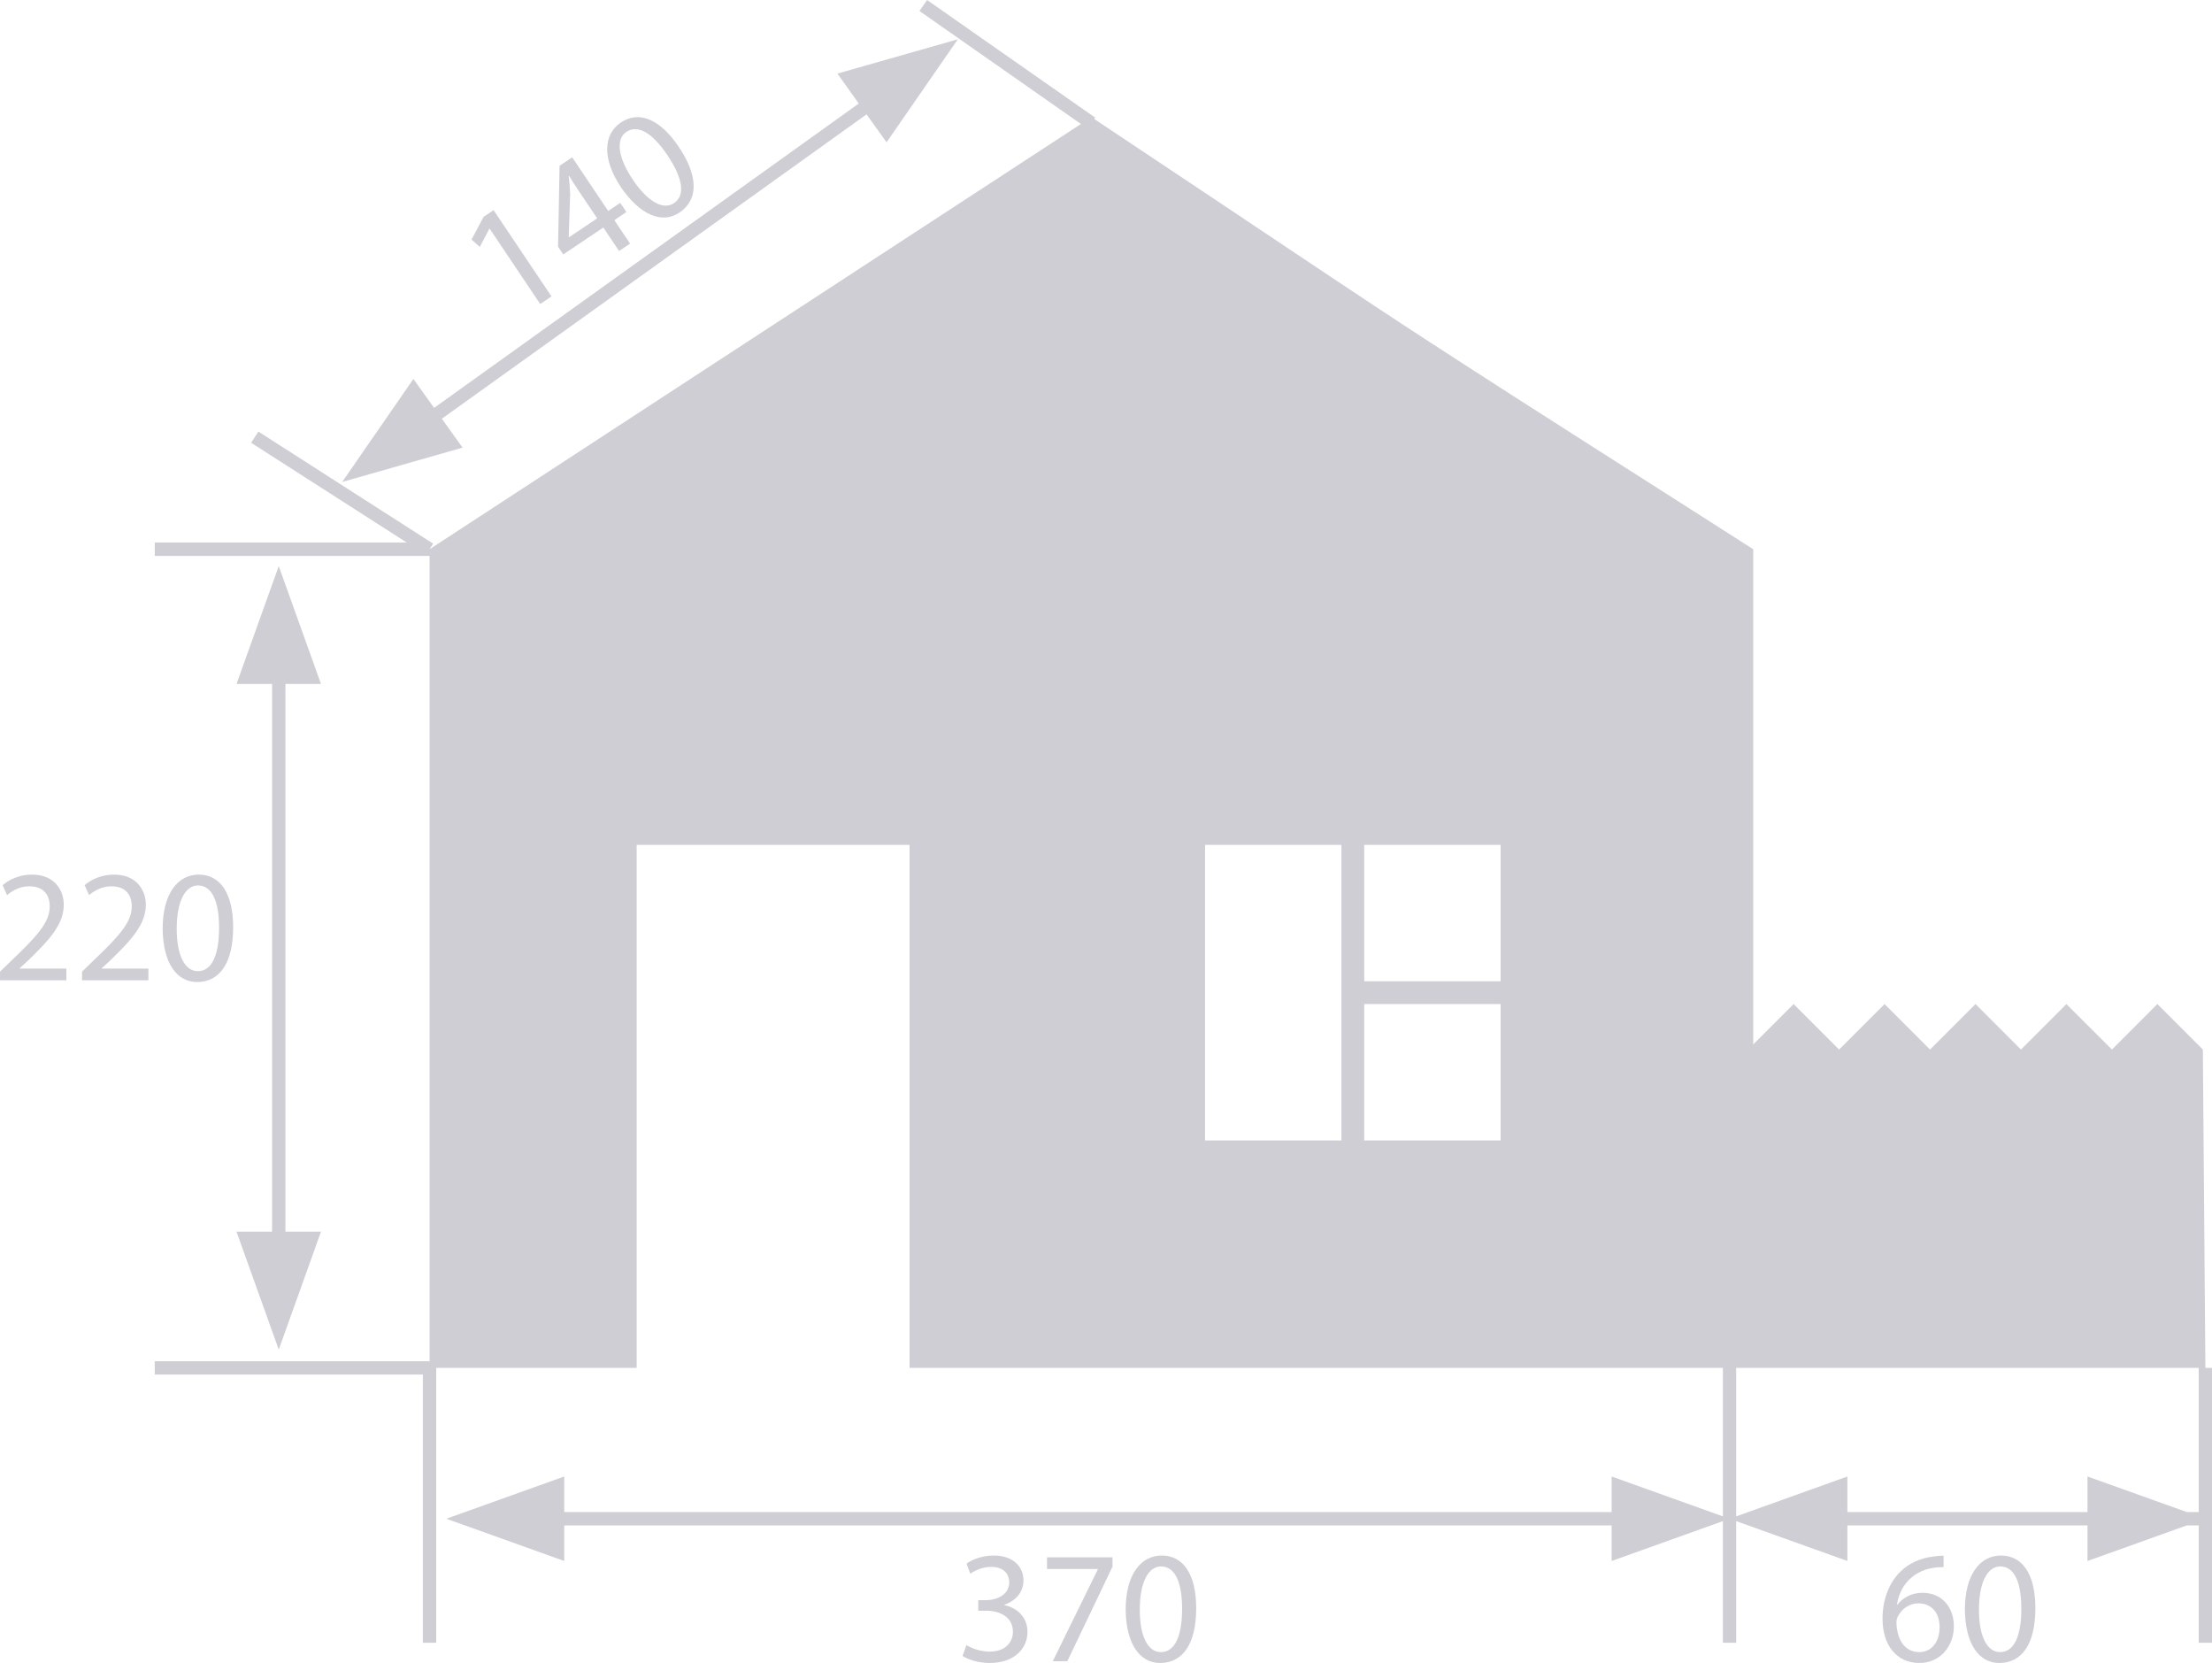 <?xml version="1.0" encoding="UTF-8" standalone="no"?><svg xmlns="http://www.w3.org/2000/svg" xmlns:xlink="http://www.w3.org/1999/xlink" fill="#000000" height="1430.6" preserveAspectRatio="xMidYMid meet" version="1" viewBox="261.5 440.7 1903.4 1430.6" width="1903.4" zoomAndPan="magnify"><g fill="#cfced4" id="change1_1"><path d="M 465.016 1500.281 L 501.363 1601.699 L 537.688 1500.281 L 507.105 1500.281 L 507.105 1029.07 L 537.688 1029.07 L 501.363 927.648 L 465.016 1029.07 L 495.625 1029.07 L 495.625 1500.281 L 465.016 1500.281" fill="inherit"/><path d="M 641.703 800.898 L 1007.145 539.074 L 1024.383 563.117 L 1085.703 474.5 L 982.07 504.016 L 1000.465 529.75 L 635.051 791.578 L 617.219 766.707 L 555.949 855.324 L 659.535 825.77 L 641.703 800.898" fill="inherit"/><path d="M 1851.164 1741.449 L 1851.164 1710.852 L 1755.469 1745.16 L 1755.469 1617.422 L 2153.473 1617.422 L 2153.473 1741.449 L 2143.219 1741.449 L 2057.762 1710.852 L 2057.762 1741.449 Z M 1552.762 1284.863 L 1435.391 1284.863 L 1435.391 1167.484 L 1552.762 1167.484 Z M 1552.762 1421.793 L 1435.391 1421.793 L 1435.391 1304.441 L 1552.762 1304.441 Z M 1415.801 1421.793 L 1298.426 1421.793 L 1298.426 1167.484 L 1415.801 1167.484 Z M 2159.207 1617.422 L 2157.031 1343.582 L 2117.891 1304.441 L 2078.773 1343.582 L 2039.633 1304.441 L 2000.52 1343.582 L 1961.402 1304.441 L 1922.25 1343.582 L 1883.148 1304.441 L 1844.02 1343.582 L 1804.891 1304.441 L 1770.133 1339.215 L 1770.133 913.176 C 1677.293 853.711 1583.973 794.859 1491.52 734.84 C 1428.961 694.195 1367.203 652.438 1305.156 611.094 C 1274.098 590.414 1215.496 551.379 1203.098 543.09 L 1203.938 541.922 L 1059.258 440.727 L 1052.676 450.156 L 1191.645 547.367 L 631.137 913.176 L 634.207 908.352 L 483.812 811.953 L 477.613 821.609 L 611.523 907.438 L 394.68 907.438 L 394.68 918.91 L 631.137 918.91 L 631.137 1611.711 L 394.68 1611.711 L 394.68 1623.16 L 625.367 1623.16 L 625.367 1853.871 L 636.848 1853.871 L 636.848 1617.422 L 809.34 1617.422 L 809.34 1167.484 L 1044.148 1167.484 L 1044.148 1617.422 L 1744.02 1617.422 L 1744.02 1745.16 L 1648.285 1710.852 L 1648.285 1741.449 L 747.008 1741.449 L 747.008 1710.852 L 645.586 1747.191 L 747.008 1783.543 L 747.008 1752.91 L 1648.285 1752.91 L 1648.285 1783.543 L 1744.02 1749.25 L 1744.02 1853.871 L 1755.469 1853.871 L 1755.469 1749.25 L 1851.164 1783.543 L 1851.164 1752.91 L 2057.762 1752.91 L 2057.762 1783.543 L 2143.219 1752.91 L 2153.473 1752.91 L 2153.473 1853.871 L 2164.934 1853.871 L 2164.934 1617.422 L 2159.207 1617.422" fill="inherit"/><path d="M 278.426 1273.648 L 285.59 1267.051 C 304.438 1248.91 316.375 1235.578 316.375 1219.07 C 316.375 1206.289 308.27 1193.078 289.016 1193.078 C 278.707 1193.078 269.918 1196.941 263.746 1202.148 L 267.555 1210.691 C 271.695 1207.23 278.426 1203.121 286.555 1203.121 C 299.891 1203.121 304.309 1211.52 304.309 1220.59 C 304.133 1234.051 293.871 1245.641 271.012 1267.352 L 261.535 1276.551 L 261.535 1283.988 L 318.609 1283.988 L 318.609 1273.93 L 278.426 1273.93 L 278.426 1273.648" fill="inherit"/><path d="M 349.039 1273.648 L 356.203 1267.051 C 375.023 1248.91 386.984 1235.578 386.984 1219.07 C 386.984 1206.289 378.855 1193.078 359.605 1193.078 C 349.316 1193.078 340.504 1196.941 334.281 1202.148 L 338.168 1210.691 C 342.309 1207.23 349.039 1203.121 357.141 1203.121 C 370.504 1203.121 374.895 1211.52 374.895 1220.59 C 374.742 1234.051 364.406 1245.641 341.574 1267.352 L 332.098 1276.551 L 332.098 1283.988 L 389.195 1283.988 L 389.195 1273.93 L 349.039 1273.93 L 349.039 1273.648" fill="inherit"/><path d="M 413.555 1239.672 C 413.555 1215.391 421.277 1202.398 431.844 1202.398 C 444.367 1202.398 450.004 1216.879 450.004 1238.91 C 450.004 1261.691 444.09 1276.141 431.719 1276.141 C 420.719 1276.141 413.555 1262.961 413.555 1239.672 Z M 462.121 1238.352 C 462.121 1209.852 451.375 1193.078 432.527 1193.078 C 414.395 1193.078 401.465 1209.59 401.465 1239.57 C 401.742 1269.129 413.555 1285.488 431.004 1285.488 C 450.816 1285.488 462.121 1268.699 462.121 1238.352" fill="inherit"/><path d="M 682.57 637.531 L 682.797 637.348 L 726.332 702.199 L 736.062 695.695 L 686.227 621.477 L 677.641 627.215 L 667.254 646.773 L 674.34 653.133 L 682.57 637.531" fill="inherit"/><path d="M 750.879 592.098 L 751.207 591.93 C 753.598 595.914 756.109 599.906 758.699 603.781 L 775.363 628.531 L 751.027 644.883 L 750.879 644.625 L 752.121 607.211 C 751.844 602.418 751.539 597.988 750.879 592.098 Z M 780.645 636.457 L 794.211 656.648 L 803.684 650.27 L 790.121 630.078 L 800.508 623.09 L 795.199 615.211 L 784.836 622.176 L 753.871 576.051 L 743 583.312 L 741.707 652.984 L 746.152 659.566 L 780.645 636.457" fill="inherit"/><path d="M 800.457 554.18 C 810.898 547.195 823.625 556.035 835.867 574.301 C 848.59 593.242 851.766 608.566 841.453 615.441 C 832.336 621.547 819.023 614.582 806.07 595.301 C 792.508 575.117 791.695 560.078 800.457 554.18 Z M 846.102 623.594 C 862.562 612.555 862.562 592.336 845.621 567.105 C 829.77 543.469 811.48 535.512 795.836 546.027 C 780.773 556.109 779.25 577.07 795.938 601.93 C 812.676 626.34 831.625 633.328 846.102 623.594" fill="inherit"/><path d="M 1125.68 1821.52 L 1125.68 1821.211 C 1136.711 1817.25 1142.191 1809.398 1142.191 1800.199 C 1142.191 1789.309 1134.191 1778.84 1116.59 1778.84 C 1106.988 1778.84 1097.891 1782.27 1093.219 1785.75 L 1096.422 1794.512 C 1100.262 1791.77 1107.109 1788.59 1114.281 1788.59 C 1125.43 1788.59 1129.949 1794.949 1129.949 1802.078 C 1129.949 1812.672 1118.82 1817.25 1110.039 1817.25 L 1103.281 1817.25 L 1103.281 1826.309 L 1110.039 1826.309 C 1121.691 1826.309 1132.969 1831.648 1133.102 1844.172 C 1133.281 1851.609 1128.422 1861.5 1112.898 1861.5 C 1104.52 1861.5 1096.52 1858.09 1093.09 1855.859 L 1089.789 1865.23 C 1094.211 1868.129 1103.02 1871.281 1113.031 1871.281 C 1134.5 1871.281 1145.621 1858.781 1145.621 1844.449 C 1145.621 1831.949 1136.711 1823.699 1125.68 1821.52" fill="inherit"/><path d="M 1162.441 1790.43 L 1206.199 1790.43 L 1206.199 1790.699 L 1167.391 1869.77 L 1179.91 1869.77 L 1218.82 1788.34 L 1218.82 1780.391 L 1162.441 1780.391 L 1162.441 1790.43" fill="inherit"/><path d="M 1260.398 1861.93 C 1249.379 1861.93 1242.27 1848.719 1242.27 1825.48 C 1242.27 1801.141 1249.941 1788.238 1260.531 1788.238 C 1273.059 1788.238 1278.672 1802.641 1278.672 1824.672 C 1278.672 1847.469 1272.77 1861.93 1260.398 1861.93 Z M 1261.238 1778.84 C 1243.078 1778.84 1230.129 1795.352 1230.129 1825.352 C 1230.43 1854.891 1242.27 1871.281 1259.691 1871.281 C 1279.531 1871.281 1290.809 1854.488 1290.809 1824.109 C 1290.809 1795.609 1280.07 1778.84 1261.238 1778.84" fill="inherit"/><path d="M 1913.039 1861.93 C 1900.395 1861.93 1893.66 1851.078 1893.359 1836.348 C 1893.359 1834.137 1893.922 1832.359 1894.754 1830.988 C 1898.059 1824.508 1904.793 1819.957 1912.086 1819.957 C 1923.23 1819.957 1930.5 1827.656 1930.5 1840.488 C 1930.5 1853.238 1923.48 1861.93 1913.039 1861.93 Z M 1915.793 1810.898 C 1905.887 1810.898 1898.461 1815.57 1894.207 1821.207 L 1893.824 1821.207 C 1895.852 1806.5 1905.887 1792.578 1924.852 1789.457 C 1928.32 1788.898 1931.488 1788.77 1933.922 1788.898 L 1933.922 1778.988 C 1931.762 1778.988 1928.723 1779.148 1925.137 1779.68 C 1913.887 1781.047 1903.957 1785.598 1896.566 1792.887 C 1887.746 1801.68 1881.395 1815.57 1881.395 1833.199 C 1881.395 1856.418 1893.922 1871.277 1913.039 1871.277 C 1931.621 1871.277 1942.766 1856.129 1942.766 1839.797 C 1942.766 1822.301 1931.621 1810.898 1915.793 1810.898" fill="inherit"/><path d="M 1982.504 1861.93 C 1971.523 1861.93 1964.375 1848.719 1964.375 1825.48 C 1964.375 1801.141 1972.07 1788.238 1982.664 1788.238 C 1995.211 1788.238 2000.828 1802.641 2000.828 1824.668 C 2000.828 1847.469 1994.914 1861.93 1982.504 1861.93 Z M 1983.344 1778.84 C 1965.191 1778.84 1952.262 1795.352 1952.262 1825.352 C 1952.543 1854.891 1964.375 1871.281 1981.824 1871.281 C 2001.645 1871.281 2012.918 1854.492 2012.918 1824.109 C 2012.918 1795.609 2002.199 1778.84 1983.344 1778.84" fill="inherit"/></g></svg>